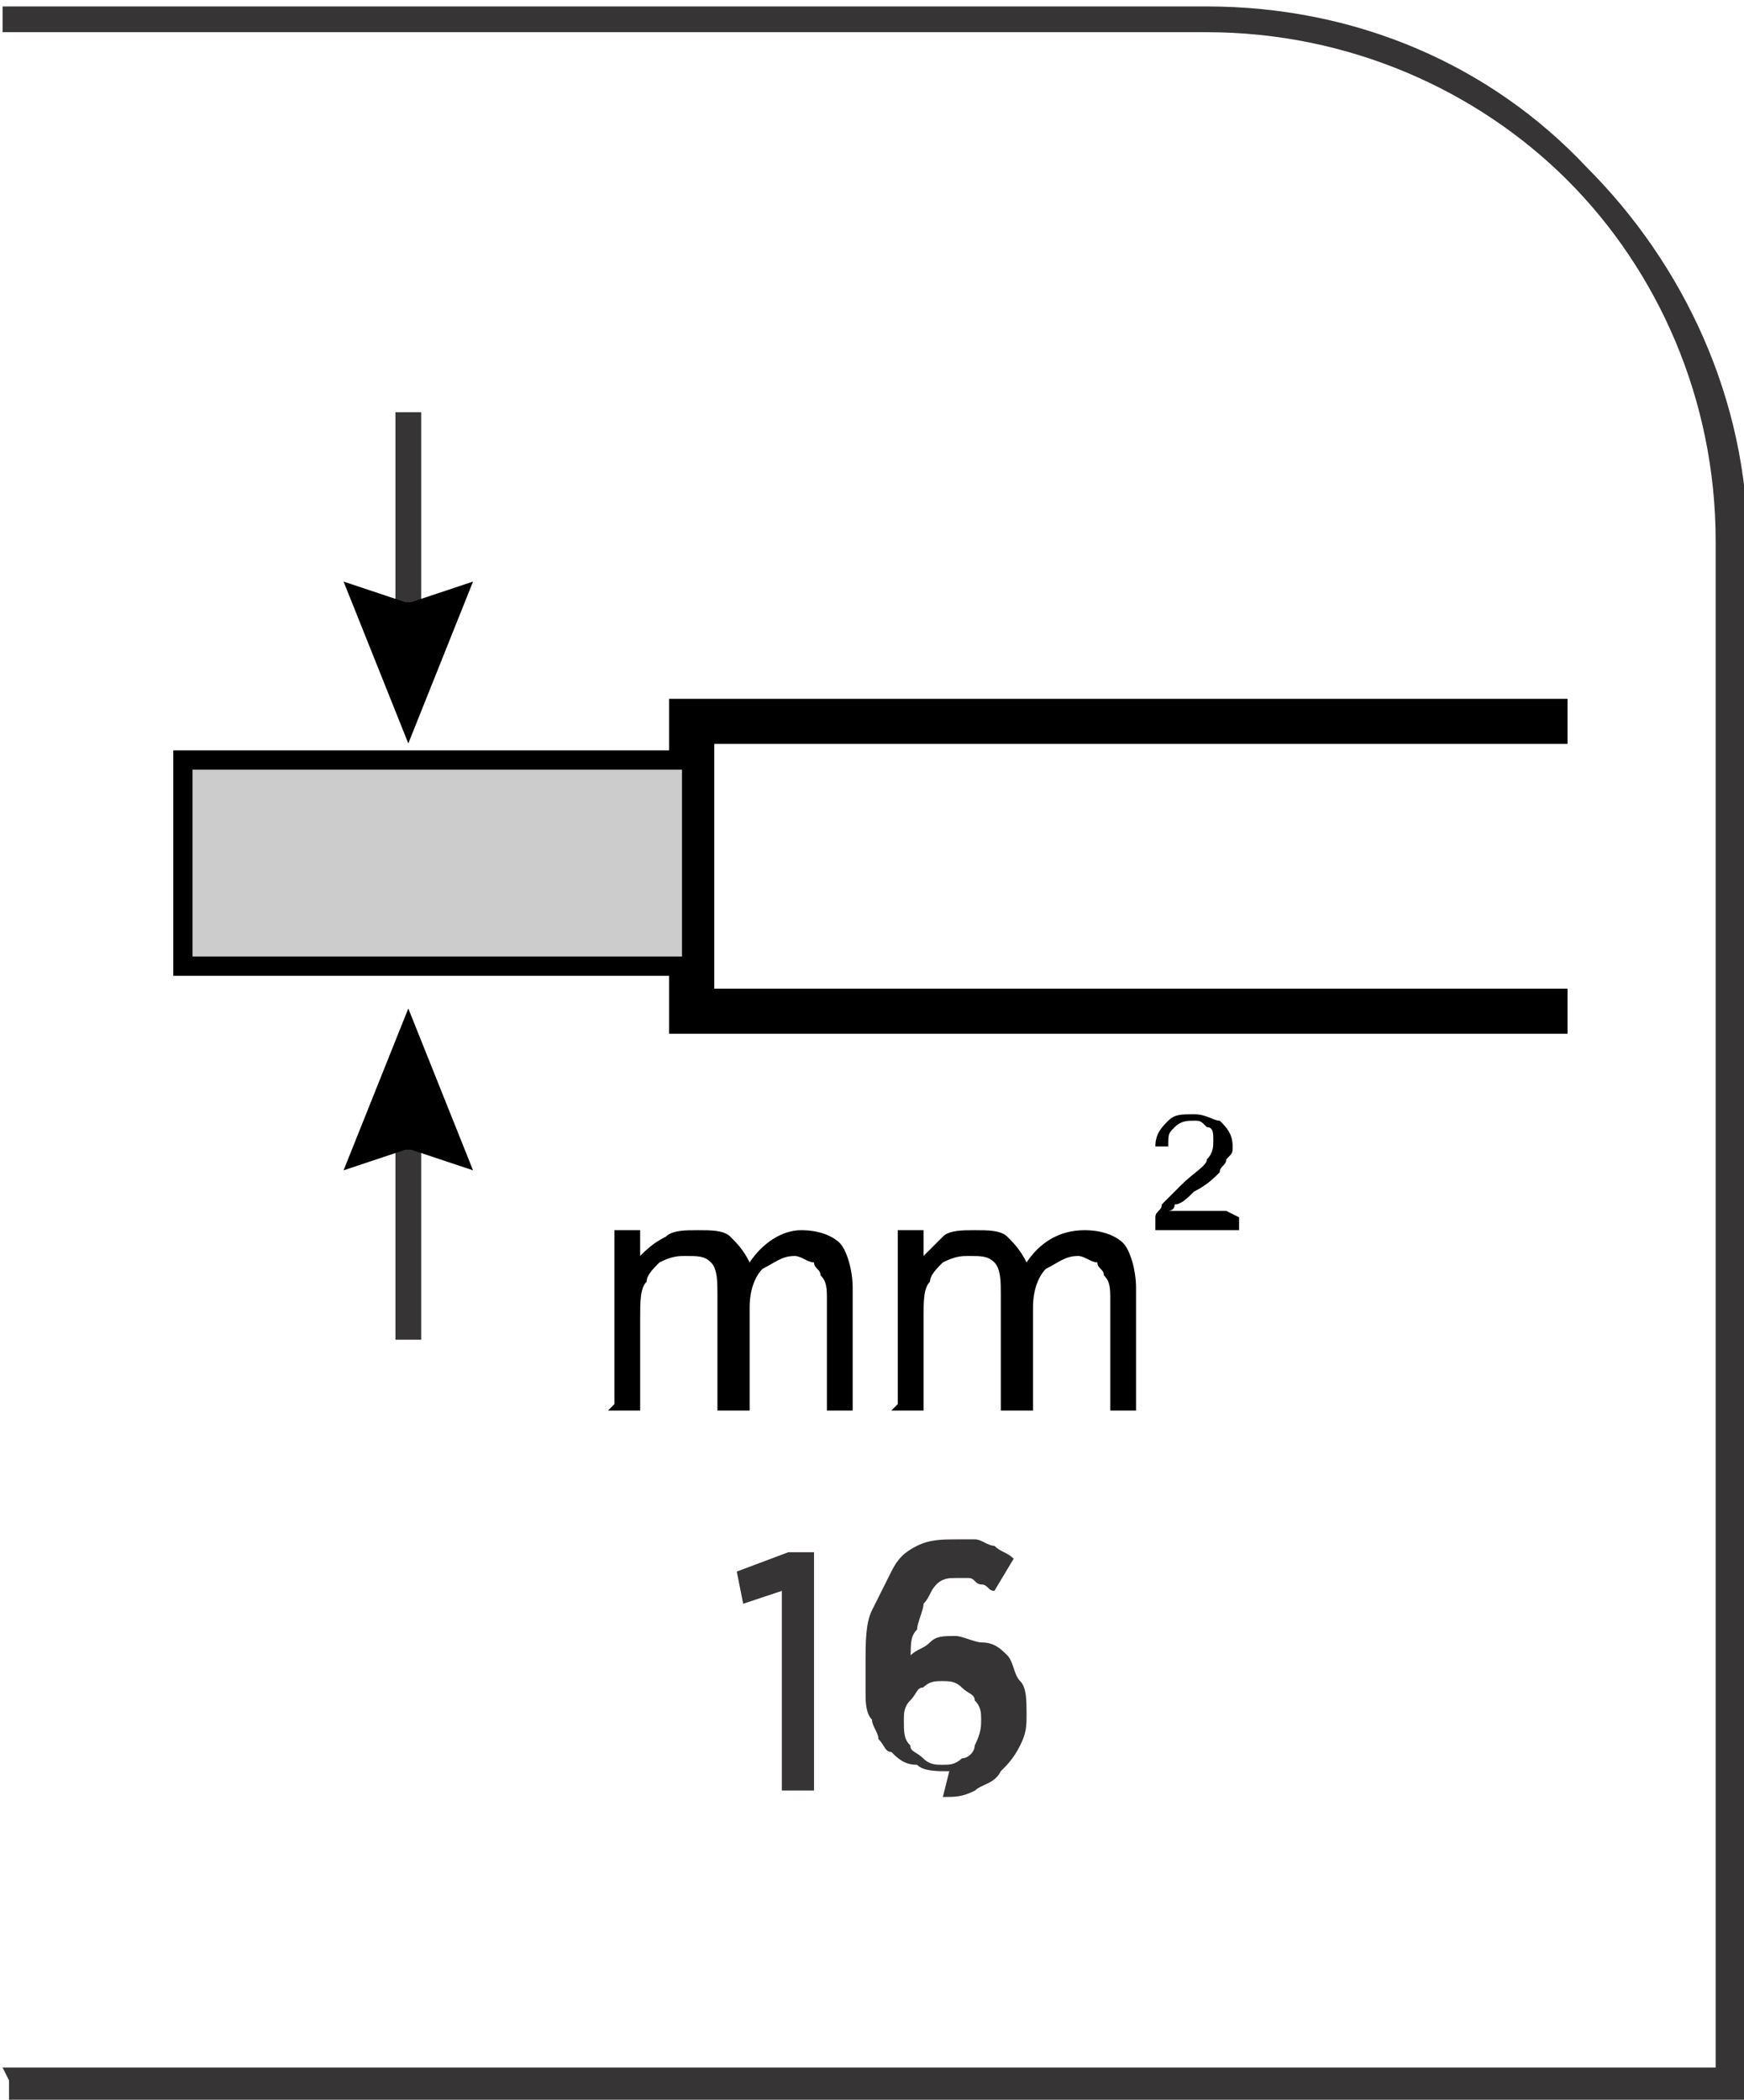 <?xml version="1.0" encoding="UTF-8"?>
<!DOCTYPE svg PUBLIC "-//W3C//DTD SVG 1.1//EN" "http://www.w3.org/Graphics/SVG/1.1/DTD/svg11.dtd">
<!-- Creator: CorelDRAW -->
<svg xmlns="http://www.w3.org/2000/svg" xml:space="preserve" width="7.295mm" height="8.782mm" style="shape-rendering:geometricPrecision; text-rendering:geometricPrecision; image-rendering:optimizeQuality; fill-rule:evenodd; clip-rule:evenodd"
viewBox="0 0 0.27 0.326"
 xmlns:xlink="http://www.w3.org/1999/xlink">
 <defs>
  <style type="text/css">
   <![CDATA[
    .str1 {stroke:black;stroke-width:0.003}
    .str2 {stroke:#373435;stroke-width:0.004}
    .str0 {stroke:black;stroke-width:0.007}
    .fil0 {fill:none}
    .fil1 {fill:#CCCCCC}
    .fil3 {fill:#373435;fill-rule:nonzero}
    .fil2 {fill:black;fill-rule:nonzero}
   ]]>
  </style>
 </defs>
 <g id="Layer_x0020_1">
  <g id="_648272696">
   <polyline id="_648273200" class="fil0 str0" points="0.243,0.112 0.107,0.112 0.107,0.157 0.243,0.157 "/>
   <polygon id="_648273776" class="fil1 str1" points="0.107,0.118 0.028,0.118 0.028,0.15 0.107,0.15 "/>
   <line id="_648273104" class="fil0 str2" x1="0.063" y1="0.1" x2="0.063" y2= "0.064" />
   <polygon id="_648273848" class="fil0 str0" points="0.062,0.097 0.059,0.096 0.063,0.106 0.067,0.096 0.064,0.097 "/>
   <line id="_648272816" class="fil0 str2" x1="0.063" y1="0.171" x2="0.063" y2= "0.208" />
   <polygon id="_648272792" class="fil0 str0" points="0.062,0.175 0.059,0.176 0.063,0.166 0.067,0.176 0.064,0.175 "/>
   <path id="_648272984" class="fil2" d="M0.095 0.218l0 -0.027 0.004 0 0 0.004c0.001,-0.001 0.002,-0.002 0.004,-0.003 0.001,-0.001 0.003,-0.001 0.005,-0.001 0.002,0 0.004,0 0.005,0.001 0.001,0.001 0.002,0.002 0.003,0.004 0.002,-0.003 0.005,-0.005 0.008,-0.005 0.003,0 0.005,0.001 0.006,0.002 0.001,0.001 0.002,0.004 0.002,0.007l0 0.019 -0.004 0 0 -0.017c0,-0.002 -0,-0.003 -0.001,-0.004 -0,-0.001 -0.001,-0.001 -0.001,-0.002 -0.001,-0 -0.002,-0.001 -0.003,-0.001 -0.002,0 -0.003,0.001 -0.005,0.002 -0.001,0.001 -0.002,0.003 -0.002,0.006l0 0.016 -0.005 0 0 -0.018c0,-0.002 -0,-0.004 -0.001,-0.005 -0.001,-0.001 -0.002,-0.001 -0.004,-0.001 -0.001,0 -0.002,0 -0.004,0.001 -0.001,0.001 -0.002,0.002 -0.002,0.003 -0.001,0.001 -0.001,0.003 -0.001,0.006l0 0.014 -0.005 0z"/>
   <path id="_1" class="fil2" d="M0.139 0.218l0 -0.027 0.004 0 0 0.004c0.001,-0.001 0.002,-0.002 0.003,-0.003 0.001,-0.001 0.003,-0.001 0.005,-0.001 0.002,0 0.004,0 0.005,0.001 0.001,0.001 0.002,0.002 0.003,0.004 0.002,-0.003 0.005,-0.005 0.009,-0.005 0.003,0 0.005,0.001 0.006,0.002 0.001,0.001 0.002,0.004 0.002,0.007l0 0.019 -0.004 0 0 -0.017c0,-0.002 -0,-0.003 -0.001,-0.004 -0,-0.001 -0.001,-0.001 -0.001,-0.002 -0.001,-0 -0.002,-0.001 -0.003,-0.001 -0.002,0 -0.003,0.001 -0.005,0.002 -0.001,0.001 -0.002,0.003 -0.002,0.006l0 0.016 -0.005 0 0 -0.018c0,-0.002 -0,-0.004 -0.001,-0.005 -0.001,-0.001 -0.002,-0.001 -0.004,-0.001 -0.001,0 -0.002,0 -0.004,0.001 -0.001,0.001 -0.002,0.002 -0.002,0.003 -0.001,0.001 -0.001,0.003 -0.001,0.006l0 0.014 -0.005 0z"/>
   <path id="_2" class="fil2" d="M0.192 0.189l0 0.002 -0.013 0c0,-0.001 0,-0.001 0,-0.002 0,-0.001 0.001,-0.001 0.001,-0.002 0.001,-0.001 0.002,-0.002 0.003,-0.003 0.002,-0.002 0.004,-0.003 0.004,-0.004 0.001,-0.001 0.001,-0.002 0.001,-0.003 0,-0.001 -0,-0.002 -0.001,-0.002 -0.001,-0.001 -0.001,-0.001 -0.002,-0.001 -0.001,0 -0.002,0 -0.003,0.001 -0.001,0.001 -0.001,0.001 -0.001,0.003l-0.002 0c0,-0.002 0.001,-0.003 0.002,-0.004 0.001,-0.001 0.002,-0.001 0.004,-0.001 0.002,0 0.003,0.001 0.004,0.001 0.001,0.001 0.002,0.002 0.002,0.004 0,0.001 -0,0.001 -0.001,0.002 -0,0.001 -0.001,0.001 -0.001,0.002 -0.001,0.001 -0.002,0.002 -0.004,0.003 -0.001,0.001 -0.002,0.002 -0.003,0.002 -0,0.001 -0.001,0.001 -0.001,0.001l0.009 0z"/>
  </g>
  <path class="fil3" d="M-0 0.321l0.266 0 0 -0.237c0,-0.022 -0.009,-0.042 -0.023,-0.056 -0.014,-0.014 -0.034,-0.023 -0.056,-0.023l-0.187 0 0 -0.004 0.187 0c0.023,0 0.044,0.009 0.059,0.025 0.015,0.015 0.025,0.036 0.025,0.059l0 0.242 -0.27 0 0 -0.004z"/>
  <path class="fil3" d="M0.12 0.278l0.006 0 0 -0.037 -0.004 0 -0.008 0.003 0.001 0.005 0.006 -0.002 0 0.031zm0.026 0.001c0.002,-7.4165e-006 0.003,-0 0.005,-0.001 0.001,-0.001 0.003,-0.001 0.004,-0.003 0.001,-0.001 0.002,-0.002 0.003,-0.004 0.001,-0.002 0.001,-0.003 0.001,-0.005l0 -0c-7.4165e-006,-0.002 -0,-0.004 -0.001,-0.005 -0.001,-0.001 -0.001,-0.003 -0.002,-0.004 -0.001,-0.001 -0.002,-0.002 -0.004,-0.002 -0.001,-0 -0.003,-0.001 -0.004,-0.001 -0.002,1.11248e-005 -0.003,0 -0.004,0.001 -0.001,0.001 -0.002,0.001 -0.003,0.002 3.33743e-005,-0.002 0,-0.003 0.001,-0.004 0,-0.001 0.001,-0.003 0.001,-0.004 0.001,-0.001 0.001,-0.002 0.002,-0.003 0.001,-0.001 0.002,-0.001 0.003,-0.001 0.001,0 0.002,0 0.002,0 0.001,0 0.001,0.001 0.002,0.001 0.001,0 0.001,0.001 0.002,0.001l0.003 -0.005c-0.001,-0.001 -0.002,-0.001 -0.003,-0.002 -0.001,-0 -0.002,-0.001 -0.003,-0.001 -0.001,-0 -0.002,-0 -0.003,-0 -0.002,7.4165e-006 -0.004,0 -0.006,0.001 -0.002,0.001 -0.003,0.002 -0.004,0.004 -0.001,0.002 -0.002,0.004 -0.003,0.006 -0.001,0.002 -0.001,0.005 -0.001,0.008l0 0c0,0.002 0,0.004 0,0.005 0,0.001 0,0.003 0.001,0.004 0,0.001 0.001,0.002 0.001,0.003 0.001,0.001 0.001,0.002 0.002,0.002 0.001,0.001 0.002,0.002 0.004,0.002 0.001,0.001 0.003,0.001 0.005,0.001zm-5.19155e-005 -0.005c-0.001,-7.4165e-006 -0.002,-0 -0.003,-0.001 -0.001,-0.001 -0.002,-0.001 -0.002,-0.002 -0.001,-0.001 -0.001,-0.002 -0.001,-0.004l0 -0c7.4165e-006,-0.001 0,-0.002 0.001,-0.003 0.001,-0.001 0.001,-0.002 0.002,-0.002 0.001,-0.001 0.002,-0.001 0.003,-0.001 0.001,1.11248e-005 0.002,0 0.003,0.001 0.001,0.001 0.002,0.001 0.002,0.002 0.001,0.001 0.001,0.002 0.001,0.003l0 0c0,0.001 -0,0.002 -0.001,0.004 -0,0.001 -0.001,0.002 -0.002,0.002 -0.001,0.001 -0.002,0.001 -0.003,0.001z"/>
 </g>
</svg>
